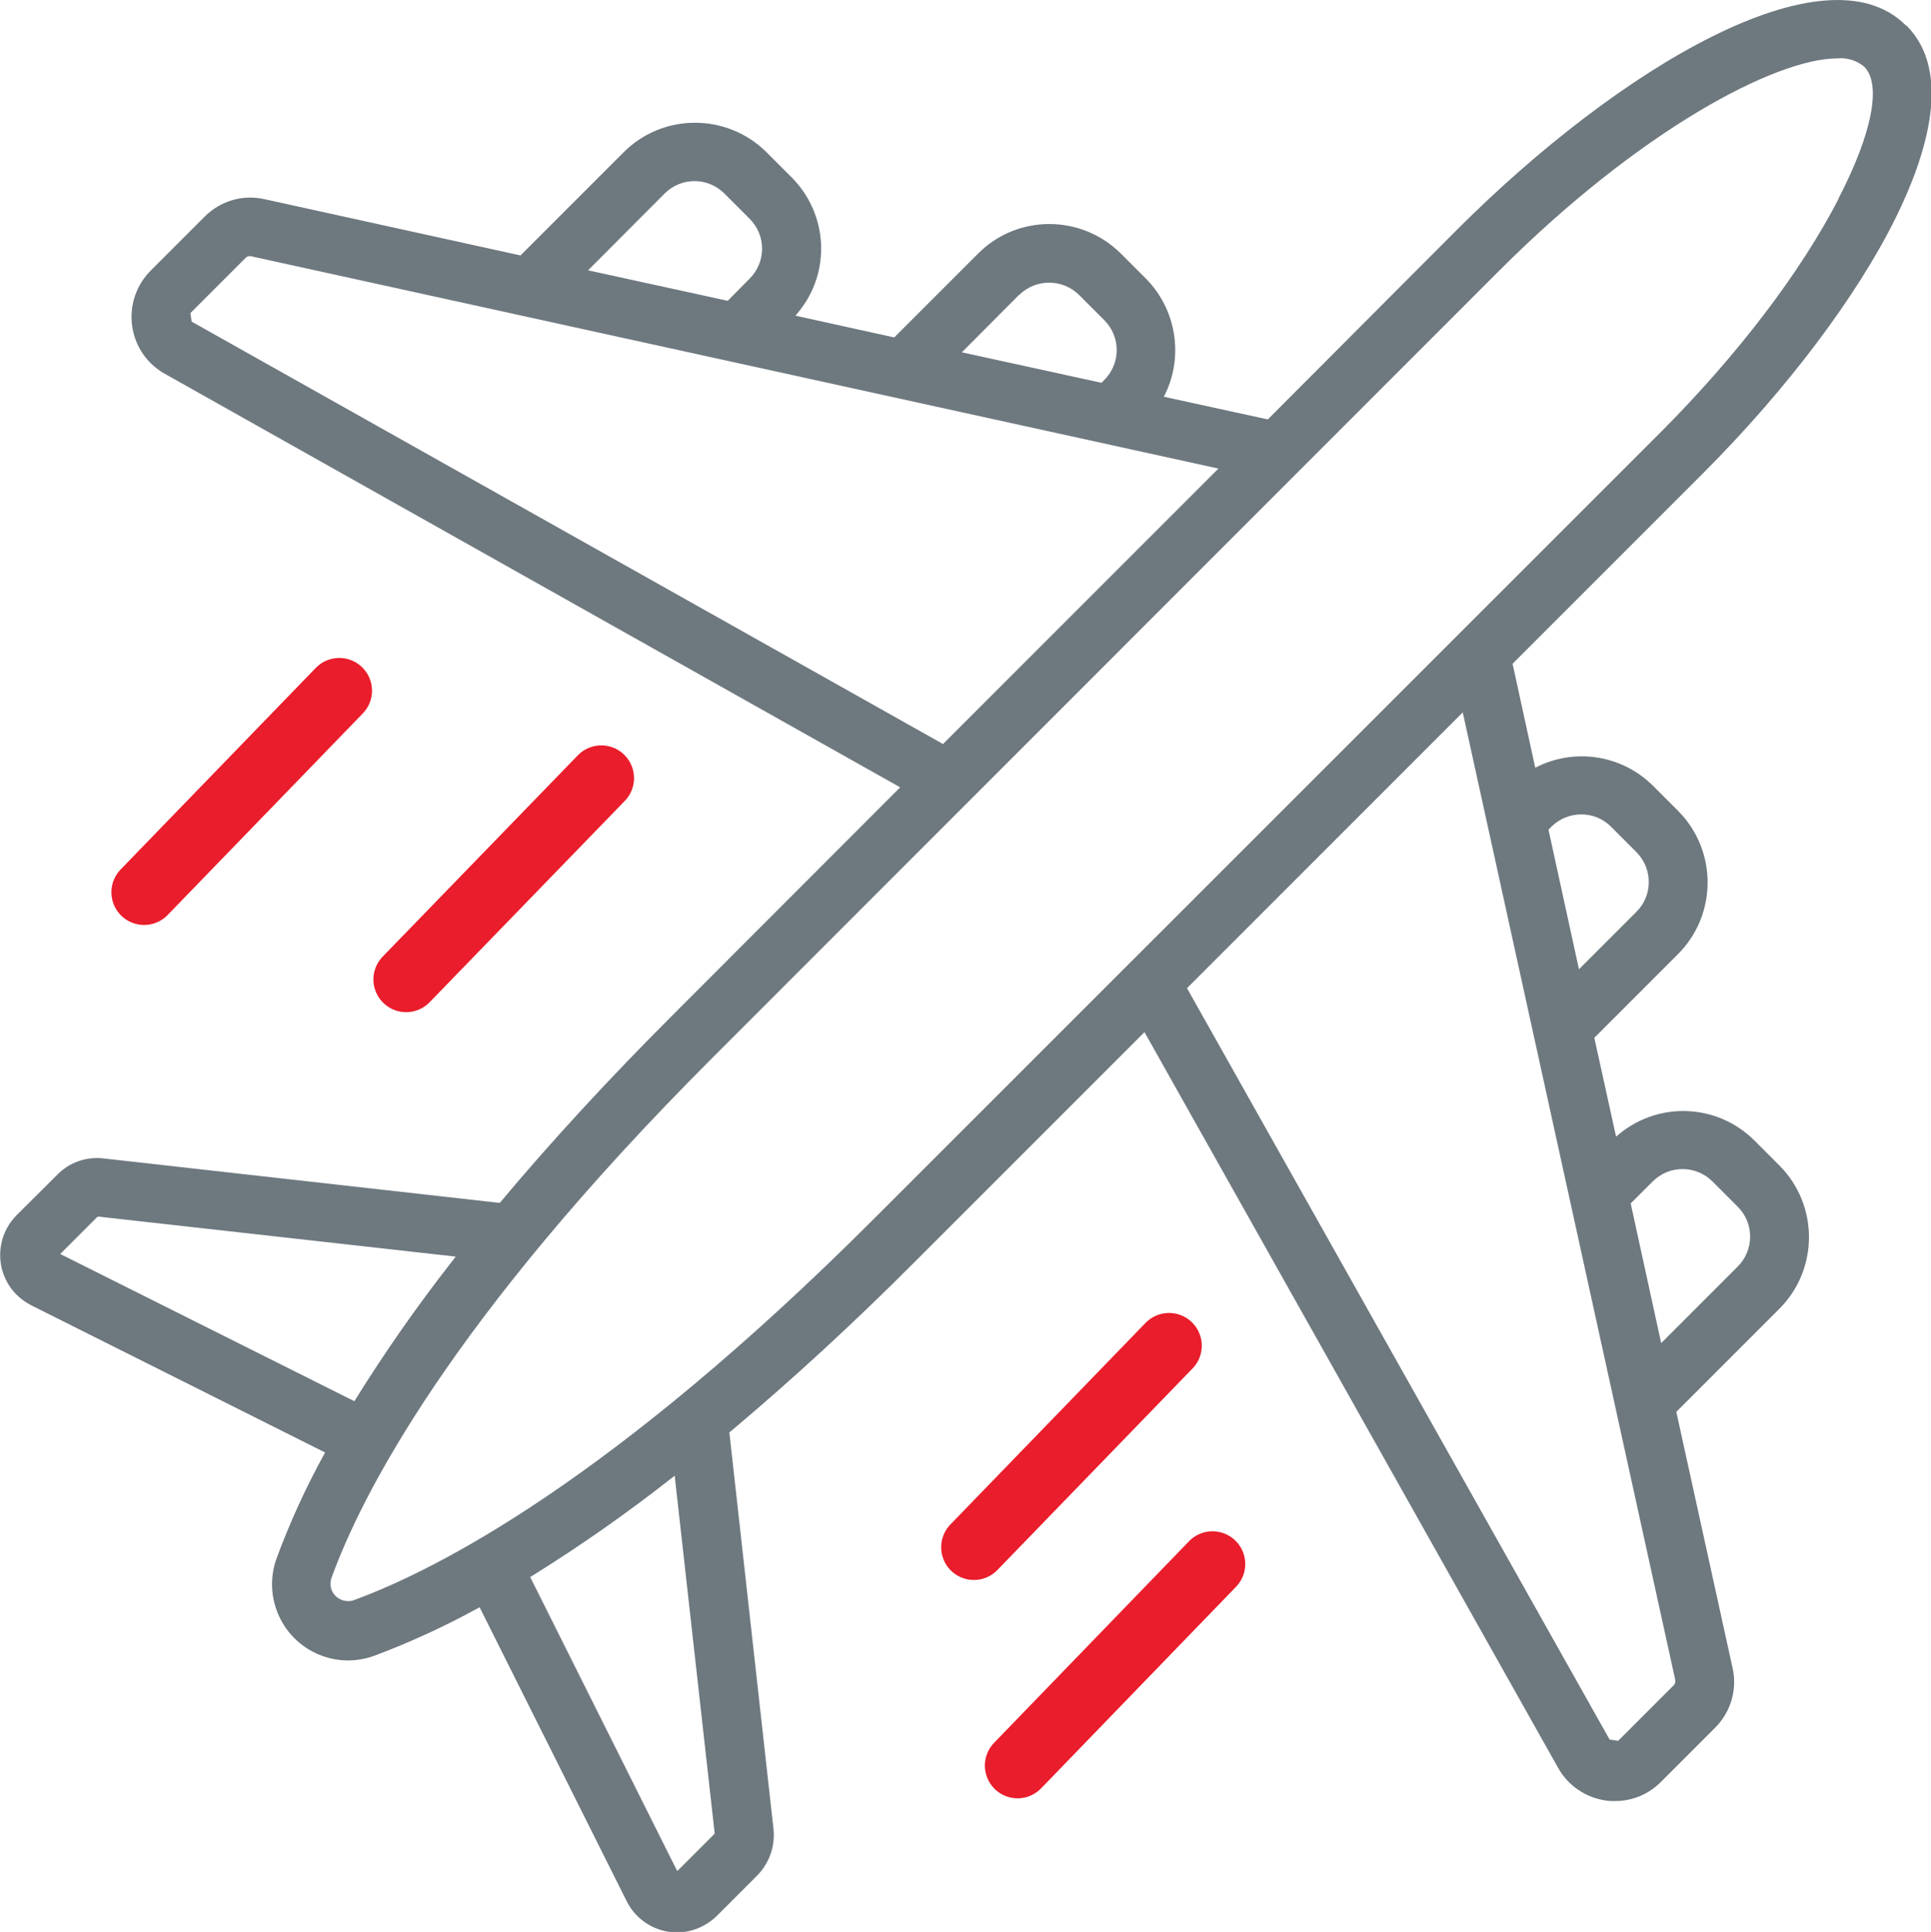 <?xml version="1.0" encoding="UTF-8"?> <svg xmlns="http://www.w3.org/2000/svg" id="Layer_2" data-name="Layer 2" viewBox="0 0 81.73 81.76"><defs><style> .cls-1 { fill: none; stroke: #e91d2b; stroke-linecap: round; stroke-linejoin: round; stroke-width: 2.77px; } .cls-2 { fill: #6e787f; fill-rule: evenodd; } </style></defs><g id="Layer_1-2" data-name="Layer 1"><g><path class="cls-2" d="M80.66,1.07c-3.39-3.39-12.1,1.77-18.95,8.61l-8.05,8.07-4.4-.96,.07-.14c.77-1.62,.44-3.57-.82-4.85l-1.07-1.07c-1.67-1.66-4.38-1.67-6.04,0l-3.55,3.55-4.18-.92,.13-.16c1.38-1.69,1.25-4.14-.29-5.69l-1.07-1.07c-1.67-1.66-4.38-1.66-6.04,0l-4.37,4.37-10.83-2.38c-.93-.21-1.87,.07-2.54,.74l-2.29,2.29c-1.07,1.08-1.07,2.83,0,3.9,.18,.18,.38,.33,.59,.45l31.14,17.51-.12,.12-9.57,9.58c-2.66,2.66-5.08,5.29-7.21,7.83l-.04,.05h-.07s-16.75-1.88-16.75-1.88c-.71-.07-1.42,.18-1.92,.7l-1.71,1.7c-.93,.93-.94,2.44-.01,3.37,.18,.18,.39,.33,.62,.45h0l12.44,6.23-.06,.11c-.77,1.4-1.44,2.87-1.99,4.36-.61,1.67,.25,3.52,1.91,4.13,.35,.13,.72,.2,1.1,.2,.39,0,.77-.07,1.13-.2,1.49-.56,2.95-1.23,4.34-1.99l.11-.06,.06,.12,6.17,12.33c.34,.68,1,1.16,1.75,1.28,.12,.02,.24,.03,.37,.03,.63,0,1.24-.26,1.69-.7l1.71-1.71c.51-.52,.76-1.23,.69-1.95l-1.87-16.8,.05-.04c2.56-2.15,5.2-4.57,7.83-7.21l9.69-9.69,.08,.14,17.43,31c.42,.75,1.17,1.26,2.03,1.38,.13,.02,.26,.02,.38,.02,.74,0,1.42-.29,1.94-.81l2.29-2.29c.67-.67,.95-1.62,.74-2.54l-2.38-10.83,.05-.05,4.32-4.32c1.66-1.67,1.66-4.38,0-6.05l-1.07-1.07c-1.55-1.54-4-1.66-5.69-.29l-.16,.13-.92-4.18,.05-.05,3.5-3.5c1.66-1.67,1.66-4.38,0-6.05l-1.07-1.07c-1.28-1.27-3.22-1.6-4.84-.83l-.14,.07-.96-4.4,.05-.05,8.01-8.01c3.54-3.54,6.51-7.48,8.16-10.82,1.29-2.62,2.42-6.16,.45-8.13ZM43.14,12.48c.7-.69,1.83-.69,2.53,0l1.07,1.07c.7,.7,.7,1.83,0,2.53l-.12,.12-5.91-1.29,2.43-2.44Zm-15.01-4.29c.7-.7,1.83-.7,2.53,0l1.07,1.07c.7,.7,.7,1.83,0,2.53l-.93,.94-5.91-1.29,3.24-3.25ZM8.11,13.61l-.05-.36,2.33-2.33c.06-.07,.16-.1,.26-.07l40.92,8.98-.16,.16-11.5,11.5-.08-.05L8.11,13.61ZM2.55,53.07l1.58-1.58h.06s15.1,1.69,15.1,1.69l-.14,.18c-1.46,1.86-2.83,3.82-4.09,5.84l-.06,.1-12.45-6.23Zm26.12,26.12l-.08-.15-6.15-12.3,.1-.06c2.01-1.25,3.98-2.63,5.84-4.09l.18-.14,.02,.22,1.67,14.93-1.58,1.58Zm41.28-29.19c.7-.7,1.83-.7,2.53,0l1.07,1.07c.7,.7,.7,1.83,0,2.53l-3.24,3.24-1.29-5.91,.93-.93Zm-4.29-15.01c.7-.7,1.84-.7,2.53,0l1.07,1.07c.7,.7,.7,1.84,0,2.53l-2.43,2.43-1.29-5.91,.12-.12Zm5.24,36.1c.02,.09,0,.19-.08,.25l-2.33,2.33-.36-.05-.03-.05-17.86-31.75,.07-.07,11.6-11.6,.05,.22,8.94,40.7Zm6.92-62.68c-1.61,3.12-4.28,6.62-7.51,9.86L36.98,51.59c-11.1,11.1-18.54,14.86-21.98,16.12-.09,.04-.18,.05-.27,.05-.29,0-.57-.17-.69-.46-.07-.18-.07-.37,0-.55,1.25-3.44,5-10.87,16.11-21.98L63.47,11.44c5.89-5.89,11.66-8.97,14.31-8.97,.39-.04,.81,.09,1.12,.35,.75,.75,.34,2.83-1.09,5.59Z"></path><g><line class="cls-1" x1="41.22" y1="65.48" x2="49.48" y2="56.95"></line><line class="cls-1" x1="17.19" y1="41.45" x2="25.45" y2="32.93"></line><line class="cls-1" x1="6.1" y1="37.76" x2="14.36" y2="29.23"></line><line class="cls-1" x1="43.07" y1="74.72" x2="51.32" y2="66.19"></line></g></g></g></svg> 